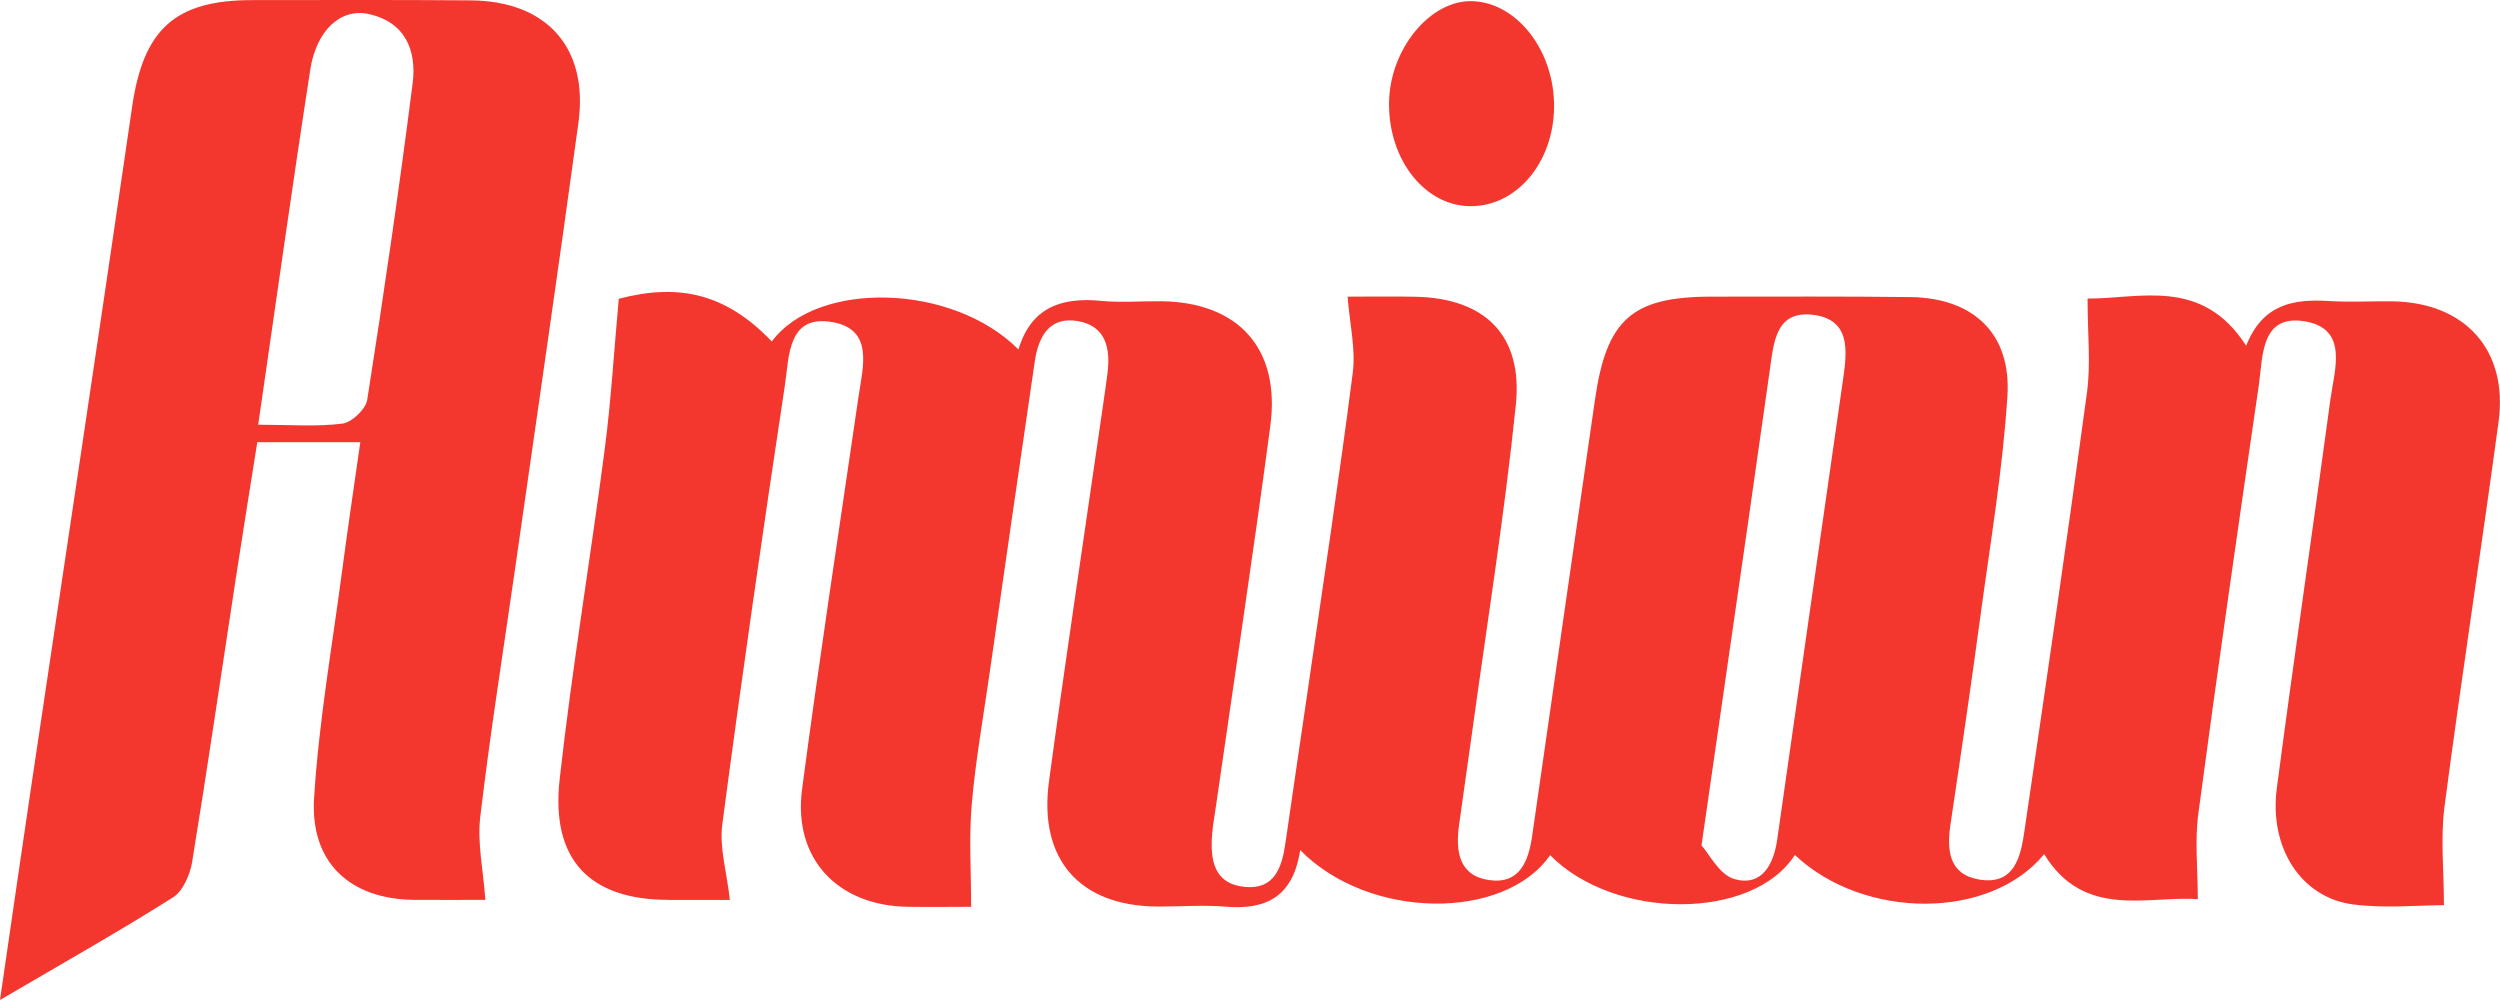 <svg width="100" height="40" viewBox="0 0 100 40" fill="none" xmlns="http://www.w3.org/2000/svg">
<g clip-path="url(#clip0_6235_3330)">
<path d="M7.69 34.45C8.304 30.696 8.85 26.933 9.426 23.175C9.71 21.323 10.008 19.473 10.292 17.689H14.412C14.156 19.485 13.907 21.148 13.687 22.816C13.288 25.852 12.751 28.88 12.563 31.93C12.403 34.514 14.02 35.97 16.555 35.994C17.562 36.002 18.567 35.994 19.415 35.994C19.33 34.801 19.087 33.718 19.21 32.678C19.599 29.376 20.125 26.088 20.597 22.794C21.448 16.834 22.322 10.877 23.137 4.912C23.546 1.907 21.874 0.04 18.831 0.015C15.916 -0.009 13 0.002 10.083 0.004C6.982 0.006 5.735 1.184 5.285 4.272C3.956 13.418 2.572 22.554 1.213 31.696C0.823 34.324 0.444 36.955 0 40C2.585 38.484 4.79 37.242 6.925 35.892C7.33 35.634 7.607 34.969 7.692 34.45H7.69ZM12.408 2.799C12.655 1.201 13.634 0.317 14.747 0.561C16.225 0.885 16.671 2.035 16.506 3.332C15.967 7.562 15.351 11.781 14.689 15.992C14.63 16.366 14.075 16.895 13.698 16.944C12.672 17.076 11.616 16.989 10.328 16.989C11.047 12.047 11.693 7.417 12.41 2.796L12.408 2.799Z" fill="#F4372E"/>
<path d="M26.726 35.998C27.604 35.998 28.481 35.998 29.195 35.998C29.074 34.898 28.769 33.905 28.892 32.97C29.667 27.105 30.513 21.246 31.398 15.396C31.567 14.28 31.499 12.57 33.288 12.883C34.966 13.174 34.514 14.679 34.339 15.877C33.578 21.106 32.774 26.328 32.083 31.568C31.716 34.343 33.501 36.232 36.318 36.272C37.261 36.285 38.203 36.272 38.845 36.272C38.845 34.826 38.754 33.497 38.869 32.185C39.018 30.45 39.325 28.727 39.573 27.003C40.174 22.818 40.778 18.635 41.392 14.45C41.537 13.463 41.978 12.642 43.128 12.846C44.245 13.044 44.426 13.954 44.298 14.939C44.19 15.777 44.06 16.615 43.94 17.45C43.277 22.052 42.582 26.652 41.959 31.26C41.537 34.384 43.194 36.245 46.305 36.262C47.207 36.266 48.114 36.191 49.007 36.266C50.602 36.4 51.716 35.913 52.008 34.003C54.765 36.817 60.191 36.829 62.005 34.207C64.592 36.827 70.109 36.823 71.794 34.199C74.558 36.8 79.604 36.808 81.766 34.165C83.37 36.795 85.946 35.813 87.912 35.968C87.912 34.775 87.787 33.637 87.934 32.536C88.697 26.828 89.518 21.127 90.35 15.426C90.518 14.275 90.42 12.578 92.16 12.848C93.963 13.129 93.38 14.775 93.216 15.981C92.517 21.165 91.753 26.341 91.073 31.528C90.759 33.918 92.047 35.904 94.116 36.176C95.396 36.344 96.718 36.208 97.757 36.208C97.757 34.798 97.616 33.51 97.78 32.262C98.454 27.128 99.247 22.01 99.942 16.876C100.333 14.001 98.605 12.094 95.688 12.053C94.839 12.043 93.988 12.094 93.144 12.04C91.734 11.953 90.497 12.17 89.847 13.831C88.081 11.077 85.592 11.953 83.502 11.943C83.502 13.34 83.636 14.541 83.479 15.704C82.688 21.569 81.83 27.426 80.971 33.282C80.822 34.303 80.557 35.417 79.164 35.181C77.938 34.973 77.868 33.99 78.023 32.951C78.437 30.182 78.844 27.411 79.218 24.636C79.614 21.706 80.111 18.777 80.297 15.832C80.455 13.327 78.915 11.913 76.409 11.883C73.758 11.851 71.11 11.866 68.459 11.866C65.275 11.866 64.257 12.783 63.799 15.989C62.967 21.795 62.118 27.598 61.291 33.406C61.142 34.448 60.798 35.377 59.564 35.203C58.342 35.03 58.22 34.027 58.363 32.995C58.521 31.843 58.691 30.694 58.849 29.542C59.459 25.093 60.174 20.653 60.634 16.189C60.92 13.403 59.391 11.93 56.627 11.87C55.68 11.849 54.731 11.866 53.904 11.866C53.989 12.963 54.232 13.956 54.111 14.905C53.567 19.149 52.921 23.381 52.309 27.619C52.014 29.659 51.707 31.698 51.415 33.737C51.276 34.699 50.978 35.592 49.798 35.477C48.538 35.356 48.404 34.375 48.487 33.348C48.517 32.98 48.585 32.615 48.638 32.249C49.368 27.175 50.138 22.107 50.814 17.027C51.225 13.933 49.528 12.077 46.425 12.049C45.629 12.043 44.827 12.111 44.04 12.034C42.462 11.881 41.242 12.293 40.739 13.98C38.108 11.33 32.686 11.203 30.872 13.659C29.063 11.762 27.184 11.311 24.751 11.951C24.557 14.073 24.442 16.034 24.188 17.978C23.612 22.38 22.879 26.76 22.386 31.171C22.026 34.39 23.587 35.989 26.726 35.994V35.998ZM69.943 20.768C70.229 18.786 70.502 16.802 70.79 14.82C70.95 13.718 71.011 12.364 72.598 12.604C73.999 12.815 73.891 14.007 73.731 15.115C72.841 21.272 71.973 27.43 71.088 33.584C70.948 34.565 70.483 35.473 69.38 35.164C68.77 34.992 68.354 34.135 68.06 33.816C68.738 29.116 69.342 24.942 69.943 20.768Z" fill="#F4372E"/>
<path d="M58.873 8.247C60.696 8.219 62.142 6.48 62.163 4.285C62.187 2.056 60.705 0.123 58.917 0.047C57.207 -0.025 55.563 1.988 55.561 4.16C55.559 6.448 57.039 8.274 58.873 8.247Z" fill="#F4372E"/>
</g>
<defs>
<clipPath id="clip0_6235_3330">
<rect width="100" height="40" fill="white"/>
</clipPath>
</defs>
</svg>
